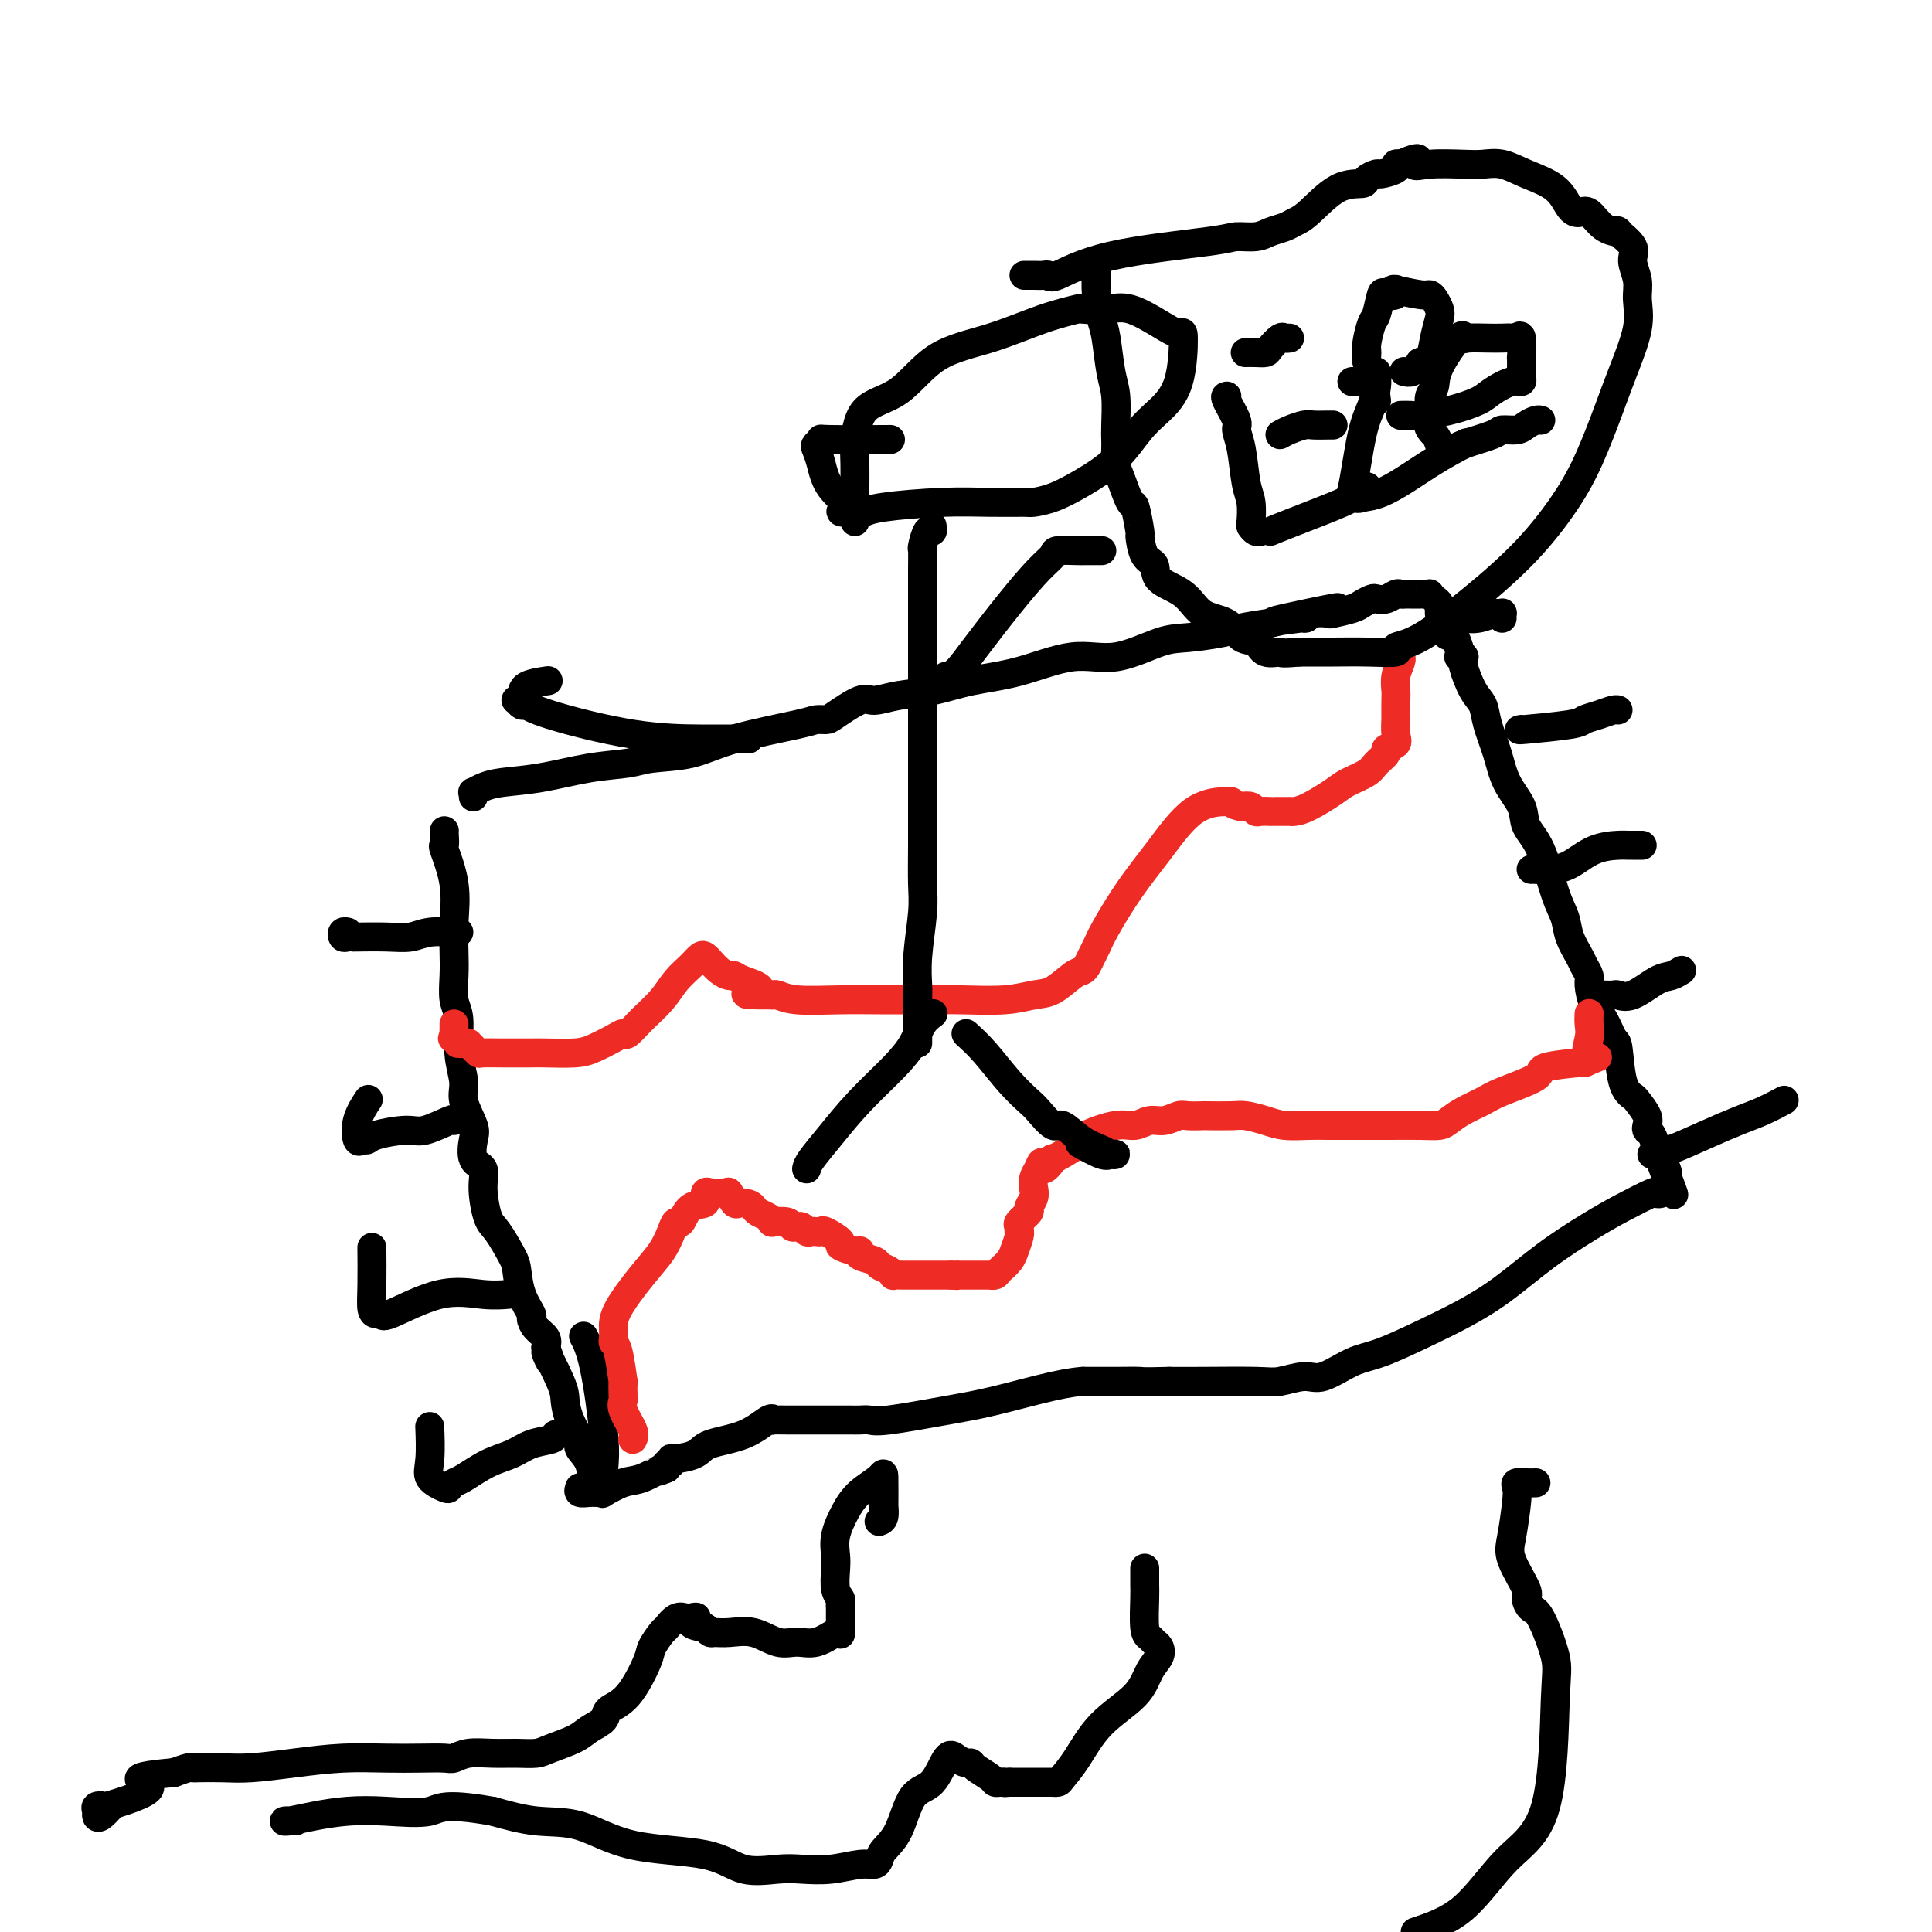 <svg viewBox='0 0 400 400' version='1.1' xmlns='http://www.w3.org/2000/svg' xmlns:xlink='http://www.w3.org/1999/xlink'><g fill='none' stroke='#000000' stroke-width='6' stroke-linecap='round' stroke-linejoin='round'><path d='M92,172c-0.016,0.184 -0.032,0.368 0,1c0.032,0.632 0.114,1.711 0,2c-0.114,0.289 -0.422,-0.213 0,1c0.422,1.213 1.576,4.141 2,7c0.424,2.859 0.118,5.647 0,8c-0.118,2.353 -0.047,4.270 0,6c0.047,1.730 0.069,3.275 0,5c-0.069,1.725 -0.231,3.632 0,5c0.231,1.368 0.854,2.198 1,4c0.146,1.802 -0.185,4.578 0,7c0.185,2.422 0.885,4.491 1,6c0.115,1.509 -0.354,2.458 0,4c0.354,1.542 1.530,3.677 2,5c0.470,1.323 0.234,1.836 0,3c-0.234,1.164 -0.464,2.980 0,4c0.464,1.020 1.623,1.243 2,2c0.377,0.757 -0.029,2.049 0,4c0.029,1.951 0.493,4.562 1,6c0.507,1.438 1.058,1.702 2,3c0.942,1.298 2.276,3.628 3,5c0.724,1.372 0.837,1.785 1,3c0.163,1.215 0.377,3.232 1,5c0.623,1.768 1.656,3.289 2,4c0.344,0.711 -0.001,0.613 0,1c0.001,0.387 0.346,1.258 1,2c0.654,0.742 1.615,1.355 2,2c0.385,0.645 0.192,1.323 0,2'/><path d='M113,279c2.153,5.948 0.034,1.317 0,1c-0.034,-0.317 2.015,3.681 3,6c0.985,2.319 0.905,2.961 1,4c0.095,1.039 0.363,2.476 1,4c0.637,1.524 1.642,3.134 2,4c0.358,0.866 0.070,0.988 0,1c-0.070,0.012 0.080,-0.087 0,0c-0.080,0.087 -0.389,0.361 0,1c0.389,0.639 1.477,1.642 2,3c0.523,1.358 0.481,3.072 1,4c0.519,0.928 1.598,1.071 2,1c0.402,-0.071 0.129,-0.356 0,-1c-0.129,-0.644 -0.112,-1.648 0,-3c0.112,-1.352 0.319,-3.053 0,-7c-0.319,-3.947 -1.163,-10.140 -2,-14c-0.837,-3.860 -1.668,-5.389 -2,-6c-0.332,-0.611 -0.166,-0.306 0,0'/><path d='M98,165c0.041,-0.446 0.082,-0.892 0,-1c-0.082,-0.108 -0.286,0.122 0,0c0.286,-0.122 1.063,-0.596 2,-1c0.937,-0.404 2.035,-0.739 4,-1c1.965,-0.261 4.796,-0.450 8,-1c3.204,-0.550 6.782,-1.462 10,-2c3.218,-0.538 6.077,-0.701 8,-1c1.923,-0.299 2.909,-0.735 5,-1c2.091,-0.265 5.285,-0.358 8,-1c2.715,-0.642 4.951,-1.833 9,-3c4.049,-1.167 9.911,-2.310 13,-3c3.089,-0.690 3.406,-0.926 4,-1c0.594,-0.074 1.465,0.016 2,0c0.535,-0.016 0.734,-0.136 2,-1c1.266,-0.864 3.598,-2.473 5,-3c1.402,-0.527 1.875,0.026 3,0c1.125,-0.026 2.903,-0.632 5,-1c2.097,-0.368 4.514,-0.498 7,-1c2.486,-0.502 5.042,-1.374 8,-2c2.958,-0.626 6.318,-1.004 10,-2c3.682,-0.996 7.686,-2.610 11,-3c3.314,-0.390 5.938,0.442 9,0c3.062,-0.442 6.561,-2.160 9,-3c2.439,-0.840 3.819,-0.802 6,-1c2.181,-0.198 5.164,-0.630 7,-1c1.836,-0.370 2.525,-0.677 4,-1c1.475,-0.323 3.738,-0.661 6,-1'/><path d='M263,129c26.034,-5.791 8.619,-2.270 3,-1c-5.619,1.270 0.557,0.289 3,0c2.443,-0.289 1.151,0.116 1,0c-0.151,-0.116 0.837,-0.752 2,-1c1.163,-0.248 2.501,-0.109 3,0c0.499,0.109 0.160,0.187 1,0c0.840,-0.187 2.858,-0.637 4,-1c1.142,-0.363 1.409,-0.637 2,-1c0.591,-0.363 1.506,-0.815 2,-1c0.494,-0.185 0.566,-0.102 1,0c0.434,0.102 1.230,0.223 2,0c0.770,-0.223 1.516,-0.792 2,-1c0.484,-0.208 0.707,-0.056 1,0c0.293,0.056 0.656,0.015 1,0c0.344,-0.015 0.671,-0.004 1,0c0.329,0.004 0.662,0.000 1,0c0.338,-0.000 0.682,0.003 1,0c0.318,-0.003 0.611,-0.012 1,0c0.389,0.012 0.874,0.045 1,0c0.126,-0.045 -0.108,-0.169 0,0c0.108,0.169 0.557,0.632 1,1c0.443,0.368 0.878,0.640 1,1c0.122,0.360 -0.070,0.808 0,2c0.070,1.192 0.404,3.129 1,4c0.596,0.871 1.456,0.678 2,1c0.544,0.322 0.772,1.161 1,2'/><path d='M302,134c0.869,2.151 0.042,2.029 0,2c-0.042,-0.029 0.700,0.036 1,0c0.300,-0.036 0.160,-0.171 0,0c-0.160,0.171 -0.338,0.648 0,2c0.338,1.352 1.191,3.578 2,5c0.809,1.422 1.573,2.039 2,3c0.427,0.961 0.519,2.266 1,4c0.481,1.734 1.353,3.897 2,6c0.647,2.103 1.069,4.144 2,6c0.931,1.856 2.372,3.525 3,5c0.628,1.475 0.443,2.757 1,4c0.557,1.243 1.855,2.448 3,5c1.145,2.552 2.138,6.451 3,9c0.862,2.549 1.594,3.747 2,5c0.406,1.253 0.486,2.560 1,4c0.514,1.440 1.460,3.012 2,4c0.540,0.988 0.672,1.393 1,2c0.328,0.607 0.851,1.417 1,2c0.149,0.583 -0.076,0.938 0,2c0.076,1.062 0.453,2.830 1,4c0.547,1.170 1.264,1.743 2,3c0.736,1.257 1.491,3.200 2,4c0.509,0.800 0.771,0.459 1,2c0.229,1.541 0.426,4.966 1,7c0.574,2.034 1.526,2.678 2,3c0.474,0.322 0.470,0.322 1,1c0.530,0.678 1.595,2.032 2,3c0.405,0.968 0.150,1.548 0,2c-0.150,0.452 -0.194,0.776 0,1c0.194,0.224 0.627,0.350 1,1c0.373,0.650 0.687,1.825 1,3'/><path d='M343,238c6.508,16.737 2.280,6.580 1,3c-1.280,-3.580 0.390,-0.582 1,1c0.610,1.582 0.161,1.748 0,2c-0.161,0.252 -0.033,0.590 0,1c0.033,0.410 -0.029,0.892 0,1c0.029,0.108 0.148,-0.159 0,0c-0.148,0.159 -0.563,0.743 -1,1c-0.437,0.257 -0.896,0.187 -1,0c-0.104,-0.187 0.148,-0.491 -1,0c-1.148,0.491 -3.697,1.776 -6,3c-2.303,1.224 -4.359,2.388 -7,4c-2.641,1.612 -5.868,3.671 -9,6c-3.132,2.329 -6.170,4.926 -9,7c-2.830,2.074 -5.454,3.625 -8,5c-2.546,1.375 -5.015,2.574 -8,4c-2.985,1.426 -6.487,3.079 -9,4c-2.513,0.921 -4.038,1.108 -6,2c-1.962,0.892 -4.361,2.488 -6,3c-1.639,0.512 -2.516,-0.059 -4,0c-1.484,0.059 -3.573,0.748 -5,1c-1.427,0.252 -2.192,0.068 -5,0c-2.808,-0.068 -7.659,-0.019 -11,0c-3.341,0.019 -5.170,0.010 -7,0'/><path d='M242,286c-6.064,0.155 -5.223,0.042 -6,0c-0.777,-0.042 -3.172,-0.011 -5,0c-1.828,0.011 -3.091,0.004 -4,0c-0.909,-0.004 -1.465,-0.005 -2,0c-0.535,0.005 -1.048,0.017 -1,0c0.048,-0.017 0.658,-0.064 0,0c-0.658,0.064 -2.585,0.238 -6,1c-3.415,0.762 -8.319,2.113 -12,3c-3.681,0.887 -6.140,1.309 -10,2c-3.860,0.691 -9.122,1.649 -12,2c-2.878,0.351 -3.371,0.094 -4,0c-0.629,-0.094 -1.392,-0.025 -2,0c-0.608,0.025 -1.060,0.007 -2,0c-0.940,-0.007 -2.367,-0.001 -4,0c-1.633,0.001 -3.471,-0.002 -5,0c-1.529,0.002 -2.748,0.010 -4,0c-1.252,-0.010 -2.538,-0.039 -3,0c-0.462,0.039 -0.099,0.146 0,0c0.099,-0.146 -0.064,-0.547 -1,0c-0.936,0.547 -2.643,2.040 -5,3c-2.357,0.960 -5.363,1.385 -7,2c-1.637,0.615 -1.907,1.418 -3,2c-1.093,0.582 -3.011,0.943 -4,1c-0.989,0.057 -1.049,-0.191 -1,0c0.049,0.191 0.205,0.821 0,1c-0.205,0.179 -0.773,-0.092 -1,0c-0.227,0.092 -0.114,0.546 0,1'/><path d='M138,304c-3.435,1.433 -1.021,0.016 -1,0c0.021,-0.016 -2.350,1.369 -4,2c-1.650,0.631 -2.577,0.509 -4,1c-1.423,0.491 -3.341,1.597 -4,2c-0.659,0.403 -0.057,0.104 0,0c0.057,-0.104 -0.429,-0.014 -1,0c-0.571,0.014 -1.225,-0.048 -2,0c-0.775,0.048 -1.670,0.205 -2,0c-0.330,-0.205 -0.094,-0.773 0,-1c0.094,-0.227 0.047,-0.114 0,0'/><path d='M115,297c-0.060,0.360 -0.121,0.720 -1,1c-0.879,0.280 -2.578,0.481 -4,1c-1.422,0.519 -2.567,1.358 -4,2c-1.433,0.642 -3.155,1.088 -5,2c-1.845,0.912 -3.812,2.292 -5,3c-1.188,0.708 -1.597,0.745 -2,1c-0.403,0.255 -0.802,0.729 -1,1c-0.198,0.271 -0.197,0.338 -1,0c-0.803,-0.338 -2.411,-1.080 -3,-2c-0.589,-0.920 -0.159,-2.017 0,-4c0.159,-1.983 0.045,-4.852 0,-6c-0.045,-1.148 -0.023,-0.574 0,0'/><path d='M105,268c0.371,-0.033 0.741,-0.065 0,0c-0.741,0.065 -2.594,0.228 -5,0c-2.406,-0.228 -5.367,-0.846 -9,0c-3.633,0.846 -7.940,3.157 -10,4c-2.060,0.843 -1.872,0.218 -2,0c-0.128,-0.218 -0.570,-0.028 -1,0c-0.430,0.028 -0.847,-0.106 -1,-1c-0.153,-0.894 -0.041,-2.548 0,-5c0.041,-2.452 0.012,-5.700 0,-7c-0.012,-1.300 -0.006,-0.650 0,0'/><path d='M94,232c0.067,-0.232 0.134,-0.465 -1,0c-1.134,0.465 -3.470,1.626 -5,2c-1.530,0.374 -2.256,-0.040 -4,0c-1.744,0.040 -4.508,0.536 -6,1c-1.492,0.464 -1.713,0.898 -2,1c-0.287,0.102 -0.640,-0.127 -1,0c-0.360,0.127 -0.725,0.611 -1,0c-0.275,-0.611 -0.459,-2.318 0,-4c0.459,-1.682 1.560,-3.338 2,-4c0.440,-0.662 0.220,-0.331 0,0'/><path d='M95,193c0.050,0.030 0.101,0.061 -1,0c-1.101,-0.061 -3.352,-0.212 -5,0c-1.648,0.212 -2.693,0.789 -4,1c-1.307,0.211 -2.875,0.058 -5,0c-2.125,-0.058 -4.805,-0.019 -6,0c-1.195,0.019 -0.905,0.019 -1,0c-0.095,-0.019 -0.575,-0.058 -1,0c-0.425,0.058 -0.794,0.211 -1,0c-0.206,-0.211 -0.248,-0.788 0,-1c0.248,-0.212 0.785,-0.061 1,0c0.215,0.061 0.107,0.030 0,0'/><path d='M301,128c0.292,-0.002 0.583,-0.004 1,0c0.417,0.004 0.958,0.015 1,0c0.042,-0.015 -0.417,-0.057 0,0c0.417,0.057 1.709,0.212 3,0c1.291,-0.212 2.581,-0.790 3,-1c0.419,-0.210 -0.031,-0.053 0,0c0.031,0.053 0.544,0.000 1,0c0.456,-0.000 0.854,0.051 1,0c0.146,-0.051 0.039,-0.206 0,0c-0.039,0.206 -0.011,0.773 0,1c0.011,0.227 0.006,0.113 0,0'/><path d='M315,151c-0.524,0.089 -1.048,0.178 1,0c2.048,-0.178 6.668,-0.622 9,-1c2.332,-0.378 2.376,-0.690 3,-1c0.624,-0.310 1.827,-0.619 3,-1c1.173,-0.381 2.316,-0.833 3,-1c0.684,-0.167 0.910,-0.048 1,0c0.090,0.048 0.045,0.024 0,0'/><path d='M317,180c0.173,-0.008 0.347,-0.016 1,0c0.653,0.016 1.786,0.057 3,0c1.214,-0.057 2.510,-0.211 4,-1c1.490,-0.789 3.172,-2.211 5,-3c1.828,-0.789 3.800,-0.943 5,-1c1.200,-0.057 1.628,-0.015 2,0c0.372,0.015 0.687,0.004 1,0c0.313,-0.004 0.623,-0.001 1,0c0.377,0.001 0.822,0.000 1,0c0.178,-0.000 0.089,-0.000 0,0'/><path d='M332,206c0.788,0.023 1.576,0.046 2,0c0.424,-0.046 0.485,-0.160 1,0c0.515,0.160 1.483,0.593 3,0c1.517,-0.593 3.583,-2.211 5,-3c1.417,-0.789 2.184,-0.747 3,-1c0.816,-0.253 1.681,-0.799 2,-1c0.319,-0.201 0.091,-0.057 0,0c-0.091,0.057 -0.046,0.029 0,0'/><path d='M342,239c1.078,-0.162 2.156,-0.324 4,-1c1.844,-0.676 4.453,-1.866 7,-3c2.547,-1.134 5.033,-2.211 7,-3c1.967,-0.789 3.414,-1.289 5,-2c1.586,-0.711 3.310,-1.632 4,-2c0.690,-0.368 0.345,-0.184 0,0'/></g>
<g fill='none' stroke='#EE2B24' stroke-width='6' stroke-linecap='round' stroke-linejoin='round'><path d='M131,298c0.226,-0.452 0.453,-0.905 0,-2c-0.453,-1.095 -1.585,-2.834 -2,-4c-0.415,-1.166 -0.114,-1.759 0,-2c0.114,-0.241 0.041,-0.131 0,-1c-0.041,-0.869 -0.049,-2.719 0,-3c0.049,-0.281 0.157,1.005 0,0c-0.157,-1.005 -0.578,-4.303 -1,-6c-0.422,-1.697 -0.844,-1.794 -1,-2c-0.156,-0.206 -0.046,-0.522 0,-1c0.046,-0.478 0.029,-1.118 0,-2c-0.029,-0.882 -0.071,-2.006 1,-4c1.071,-1.994 3.256,-4.857 5,-7c1.744,-2.143 3.046,-3.566 4,-5c0.954,-1.434 1.560,-2.880 2,-4c0.440,-1.120 0.716,-1.915 1,-2c0.284,-0.085 0.578,0.541 1,0c0.422,-0.541 0.972,-2.250 2,-3c1.028,-0.750 2.535,-0.540 3,-1c0.465,-0.460 -0.111,-1.589 0,-2c0.111,-0.411 0.908,-0.103 1,0c0.092,0.103 -0.522,-0.000 0,0c0.522,0.000 2.181,0.103 3,0c0.819,-0.103 0.797,-0.412 1,0c0.203,0.412 0.629,1.546 1,2c0.371,0.454 0.685,0.227 1,0'/><path d='M153,249c2.193,0.023 2.676,0.581 3,1c0.324,0.419 0.490,0.700 1,1c0.510,0.300 1.365,0.620 2,1c0.635,0.380 1.050,0.820 1,1c-0.050,0.180 -0.564,0.101 0,0c0.564,-0.101 2.207,-0.224 3,0c0.793,0.224 0.737,0.796 1,1c0.263,0.204 0.844,0.041 1,0c0.156,-0.041 -0.113,0.042 0,0c0.113,-0.042 0.608,-0.207 1,0c0.392,0.207 0.680,0.786 1,1c0.320,0.214 0.672,0.064 1,0c0.328,-0.064 0.631,-0.043 1,0c0.369,0.043 0.802,0.106 1,0c0.198,-0.106 0.159,-0.383 1,0c0.841,0.383 2.562,1.426 3,2c0.438,0.574 -0.408,0.679 0,1c0.408,0.321 2.069,0.860 3,1c0.931,0.140 1.132,-0.117 1,0c-0.132,0.117 -0.595,0.610 0,1c0.595,0.390 2.249,0.679 3,1c0.751,0.321 0.599,0.674 1,1c0.401,0.326 1.354,0.623 2,1c0.646,0.377 0.986,0.833 1,1c0.014,0.167 -0.296,0.045 0,0c0.296,-0.045 1.198,-0.012 2,0c0.802,0.012 1.502,0.003 2,0c0.498,-0.003 0.793,-0.001 1,0c0.207,0.001 0.325,0.000 1,0c0.675,-0.000 1.907,-0.000 3,0c1.093,0.000 2.046,0.000 3,0'/><path d='M197,264c2.188,0.155 1.158,0.041 1,0c-0.158,-0.041 0.556,-0.011 1,0c0.444,0.011 0.620,0.004 1,0c0.380,-0.004 0.965,-0.003 2,0c1.035,0.003 2.518,0.009 3,0c0.482,-0.009 -0.039,-0.034 0,0c0.039,0.034 0.638,0.128 1,0c0.362,-0.128 0.488,-0.476 1,-1c0.512,-0.524 1.409,-1.222 2,-2c0.591,-0.778 0.876,-1.634 1,-2c0.124,-0.366 0.086,-0.241 0,0c-0.086,0.241 -0.219,0.597 0,0c0.219,-0.597 0.789,-2.148 1,-3c0.211,-0.852 0.064,-1.006 0,-1c-0.064,0.006 -0.046,0.171 0,0c0.046,-0.171 0.121,-0.679 0,-1c-0.121,-0.321 -0.439,-0.456 0,-1c0.439,-0.544 1.633,-1.497 2,-2c0.367,-0.503 -0.095,-0.558 0,-1c0.095,-0.442 0.747,-1.273 1,-2c0.253,-0.727 0.107,-1.350 0,-2c-0.107,-0.650 -0.173,-1.329 0,-2c0.173,-0.671 0.587,-1.336 1,-2'/><path d='M215,242c1.012,-2.807 0.543,-0.323 1,0c0.457,0.323 1.840,-1.515 2,-2c0.160,-0.485 -0.905,0.383 0,0c0.905,-0.383 3.778,-2.016 5,-3c1.222,-0.984 0.791,-1.320 2,-2c1.209,-0.680 4.057,-1.703 6,-2c1.943,-0.297 2.980,0.131 4,0c1.020,-0.131 2.022,-0.820 3,-1c0.978,-0.180 1.932,0.148 3,0c1.068,-0.148 2.250,-0.771 3,-1c0.750,-0.229 1.067,-0.062 2,0c0.933,0.062 2.483,0.019 3,0c0.517,-0.019 0.002,-0.015 1,0c0.998,0.015 3.509,0.043 5,0c1.491,-0.043 1.964,-0.155 3,0c1.036,0.155 2.637,0.577 4,1c1.363,0.423 2.487,0.845 4,1c1.513,0.155 3.413,0.042 5,0c1.587,-0.042 2.861,-0.011 4,0c1.139,0.011 2.143,0.004 4,0c1.857,-0.004 4.566,-0.003 6,0c1.434,0.003 1.593,0.009 3,0c1.407,-0.009 4.060,-0.033 6,0c1.940,0.033 3.165,0.123 4,0c0.835,-0.123 1.279,-0.459 2,-1c0.721,-0.541 1.717,-1.286 3,-2c1.283,-0.714 2.852,-1.396 4,-2c1.148,-0.604 1.874,-1.129 4,-2c2.126,-0.871 5.652,-2.089 7,-3c1.348,-0.911 0.517,-1.514 2,-2c1.483,-0.486 5.281,-0.853 7,-1c1.719,-0.147 1.360,-0.073 1,0'/><path d='M328,220c4.868,-2.035 2.036,-0.623 1,-1c-1.036,-0.377 -0.278,-2.544 0,-4c0.278,-1.456 0.075,-2.200 0,-3c-0.075,-0.800 -0.021,-1.657 0,-2c0.021,-0.343 0.011,-0.171 0,0'/><path d='M290,134c0.008,0.321 0.016,0.643 0,1c-0.016,0.357 -0.057,0.750 0,1c0.057,0.250 0.211,0.356 0,1c-0.211,0.644 -0.789,1.827 -1,3c-0.211,1.173 -0.057,2.338 0,3c0.057,0.662 0.017,0.821 0,2c-0.017,1.179 -0.013,3.377 0,4c0.013,0.623 0.033,-0.328 0,0c-0.033,0.328 -0.121,1.936 0,3c0.121,1.064 0.449,1.583 0,2c-0.449,0.417 -1.675,0.731 -2,1c-0.325,0.269 0.249,0.494 0,1c-0.249,0.506 -1.323,1.295 -2,2c-0.677,0.705 -0.959,1.327 -2,2c-1.041,0.673 -2.843,1.396 -4,2c-1.157,0.604 -1.668,1.090 -3,2c-1.332,0.910 -3.483,2.244 -5,3c-1.517,0.756 -2.399,0.935 -3,1c-0.601,0.065 -0.922,0.017 -1,0c-0.078,-0.017 0.086,-0.005 0,0c-0.086,0.005 -0.422,0.001 -1,0c-0.578,-0.001 -1.398,0.001 -2,0c-0.602,-0.001 -0.987,-0.004 -1,0c-0.013,0.004 0.344,0.015 0,0c-0.344,-0.015 -1.391,-0.056 -2,0c-0.609,0.056 -0.779,0.207 -1,0c-0.221,-0.207 -0.492,-0.774 -1,-1c-0.508,-0.226 -1.254,-0.113 -2,0'/><path d='M257,167c-2.091,-0.382 -1.818,-0.839 -2,-1c-0.182,-0.161 -0.820,-0.028 -1,0c-0.180,0.028 0.096,-0.051 -1,0c-1.096,0.051 -3.565,0.230 -6,2c-2.435,1.770 -4.838,5.131 -7,8c-2.162,2.869 -4.085,5.244 -6,8c-1.915,2.756 -3.822,5.891 -5,8c-1.178,2.109 -1.626,3.193 -2,4c-0.374,0.807 -0.673,1.337 -1,2c-0.327,0.663 -0.684,1.459 -1,2c-0.316,0.541 -0.593,0.828 -1,1c-0.407,0.172 -0.943,0.228 -2,1c-1.057,0.772 -2.634,2.259 -4,3c-1.366,0.741 -2.520,0.734 -4,1c-1.480,0.266 -3.285,0.803 -6,1c-2.715,0.197 -6.339,0.052 -9,0c-2.661,-0.052 -4.357,-0.013 -6,0c-1.643,0.013 -3.231,-0.000 -5,0c-1.769,0.000 -3.717,0.014 -6,0c-2.283,-0.014 -4.899,-0.056 -8,0c-3.101,0.056 -6.687,0.211 -9,0c-2.313,-0.211 -3.354,-0.788 -4,-1c-0.646,-0.212 -0.899,-0.061 -1,0c-0.101,0.061 -0.051,0.030 0,0'/><path d='M160,206c-9.500,0.033 -4.250,-0.386 -3,-1c1.250,-0.614 -1.500,-1.425 -3,-2c-1.500,-0.575 -1.750,-0.914 -2,-1c-0.250,-0.086 -0.500,0.081 -1,0c-0.500,-0.081 -1.249,-0.409 -2,-1c-0.751,-0.591 -1.503,-1.446 -2,-2c-0.497,-0.554 -0.740,-0.806 -1,-1c-0.260,-0.194 -0.537,-0.331 -1,0c-0.463,0.331 -1.112,1.130 -2,2c-0.888,0.870 -2.016,1.812 -3,3c-0.984,1.188 -1.823,2.622 -3,4c-1.177,1.378 -2.692,2.702 -4,4c-1.308,1.298 -2.409,2.572 -3,3c-0.591,0.428 -0.672,0.010 -1,0c-0.328,-0.010 -0.901,0.390 -2,1c-1.099,0.610 -2.723,1.431 -4,2c-1.277,0.569 -2.208,0.884 -4,1c-1.792,0.116 -4.444,0.031 -6,0c-1.556,-0.031 -2.014,-0.008 -3,0c-0.986,0.008 -2.499,0.002 -3,0c-0.501,-0.002 0.010,0.000 0,0c-0.010,-0.000 -0.542,-0.003 -1,0c-0.458,0.003 -0.844,0.012 -2,0c-1.156,-0.012 -3.083,-0.044 -4,0c-0.917,0.044 -0.824,0.166 -1,0c-0.176,-0.166 -0.622,-0.619 -1,-1c-0.378,-0.381 -0.689,-0.691 -1,-1'/><path d='M97,216c-4.127,-0.091 -1.446,0.182 -1,0c0.446,-0.182 -1.345,-0.820 -2,-1c-0.655,-0.180 -0.176,0.096 0,0c0.176,-0.096 0.047,-0.565 0,-1c-0.047,-0.435 -0.013,-0.835 0,-1c0.013,-0.165 0.003,-0.096 0,0c-0.003,0.096 -0.001,0.218 0,0c0.001,-0.218 0.000,-0.777 0,-1c-0.000,-0.223 -0.000,-0.112 0,0'/></g>
<g fill='none' stroke='#000000' stroke-width='6' stroke-linecap='round' stroke-linejoin='round'><path d='M167,242c0.103,-0.443 0.205,-0.887 1,-2c0.795,-1.113 2.281,-2.896 4,-5c1.719,-2.104 3.669,-4.529 6,-7c2.331,-2.471 5.042,-4.988 7,-7c1.958,-2.012 3.164,-3.519 4,-5c0.836,-1.481 1.302,-2.937 2,-4c0.698,-1.063 1.628,-1.732 2,-2c0.372,-0.268 0.186,-0.134 0,0'/><path d='M200,214c1.235,1.123 2.471,2.246 4,4c1.529,1.754 3.353,4.138 5,6c1.647,1.862 3.118,3.202 4,4c0.882,0.798 1.174,1.054 2,2c0.826,0.946 2.185,2.583 3,3c0.815,0.417 1.084,-0.386 2,0c0.916,0.386 2.477,1.959 4,3c1.523,1.041 3.007,1.549 4,2c0.993,0.451 1.495,0.846 2,1c0.505,0.154 1.014,0.069 1,0c-0.014,-0.069 -0.550,-0.122 -1,0c-0.450,0.122 -0.813,0.417 -2,0c-1.187,-0.417 -3.196,-1.548 -4,-2c-0.804,-0.452 -0.402,-0.226 0,0'/><path d='M190,216c-0.001,-1.147 -0.001,-2.294 0,-3c0.001,-0.706 0.004,-0.971 0,-2c-0.004,-1.029 -0.015,-2.821 0,-4c0.015,-1.179 0.057,-1.746 0,-3c-0.057,-1.254 -0.211,-3.196 0,-6c0.211,-2.804 0.789,-6.470 1,-9c0.211,-2.530 0.057,-3.924 0,-6c-0.057,-2.076 -0.015,-4.836 0,-8c0.015,-3.164 0.004,-6.734 0,-9c-0.004,-2.266 -0.001,-3.228 0,-6c0.001,-2.772 0.001,-7.353 0,-11c-0.001,-3.647 -0.001,-6.361 0,-10c0.001,-3.639 0.003,-8.202 0,-12c-0.003,-3.798 -0.011,-6.831 0,-9c0.011,-2.169 0.041,-3.475 0,-4c-0.041,-0.525 -0.155,-0.271 0,-1c0.155,-0.729 0.578,-2.443 1,-3c0.422,-0.557 0.845,0.042 1,0c0.155,-0.042 0.044,-0.726 0,-1c-0.044,-0.274 -0.022,-0.137 0,0'/><path d='M196,140c-0.151,0.021 -0.301,0.042 0,0c0.301,-0.042 1.055,-0.147 2,-1c0.945,-0.853 2.082,-2.453 4,-5c1.918,-2.547 4.619,-6.042 7,-9c2.381,-2.958 4.444,-5.381 6,-7c1.556,-1.619 2.607,-2.434 3,-3c0.393,-0.566 0.129,-0.884 1,-1c0.871,-0.116 2.878,-0.031 4,0c1.122,0.031 1.359,0.008 2,0c0.641,-0.008 1.687,-0.002 2,0c0.313,0.002 -0.108,0.001 0,0c0.108,-0.001 0.745,-0.000 1,0c0.255,0.000 0.127,0.000 0,0'/><path d='M155,153c-0.185,0.001 -0.371,0.001 -1,0c-0.629,-0.001 -1.702,-0.004 -3,0c-1.298,0.004 -2.820,0.016 -6,0c-3.180,-0.016 -8.018,-0.061 -14,-1c-5.982,-0.939 -13.106,-2.773 -17,-4c-3.894,-1.227 -4.556,-1.847 -5,-2c-0.444,-0.153 -0.669,0.163 -1,0c-0.331,-0.163 -0.767,-0.804 -1,-1c-0.233,-0.196 -0.261,0.052 0,0c0.261,-0.052 0.812,-0.406 1,-1c0.188,-0.594 0.012,-1.429 1,-2c0.988,-0.571 3.139,-0.877 4,-1c0.861,-0.123 0.430,-0.061 0,0'/><path d='M177,108c0.001,-0.948 0.002,-1.896 0,-3c-0.002,-1.104 -0.008,-2.364 0,-4c0.008,-1.636 0.030,-3.649 0,-5c-0.030,-1.351 -0.113,-2.040 0,-4c0.113,-1.960 0.421,-5.189 2,-7c1.579,-1.811 4.428,-2.202 7,-4c2.572,-1.798 4.867,-5.004 8,-7c3.133,-1.996 7.103,-2.783 11,-4c3.897,-1.217 7.720,-2.864 11,-4c3.280,-1.136 6.018,-1.759 7,-2c0.982,-0.241 0.207,-0.098 1,0c0.793,0.098 3.155,0.152 5,0c1.845,-0.152 3.173,-0.510 5,0c1.827,0.510 4.152,1.886 6,3c1.848,1.114 3.219,1.965 4,2c0.781,0.035 0.970,-0.747 1,1c0.030,1.747 -0.101,6.021 -1,9c-0.899,2.979 -2.568,4.661 -4,6c-1.432,1.339 -2.629,2.334 -4,4c-1.371,1.666 -2.916,4.001 -5,6c-2.084,1.999 -4.707,3.660 -7,5c-2.293,1.340 -4.255,2.358 -6,3c-1.745,0.642 -3.272,0.907 -4,1c-0.728,0.093 -0.657,0.015 -2,0c-1.343,-0.015 -4.100,0.035 -7,0c-2.900,-0.035 -5.942,-0.154 -10,0c-4.058,0.154 -9.131,0.580 -12,1c-2.869,0.420 -3.534,0.834 -4,1c-0.466,0.166 -0.733,0.083 -1,0'/><path d='M178,106c-6.095,0.257 -3.333,-0.102 -3,-1c0.333,-0.898 -1.762,-2.335 -3,-4c-1.238,-1.665 -1.617,-3.556 -2,-5c-0.383,-1.444 -0.770,-2.439 -1,-3c-0.230,-0.561 -0.305,-0.686 0,-1c0.305,-0.314 0.989,-0.816 1,-1c0.011,-0.184 -0.651,-0.050 2,0c2.651,0.050 8.615,0.014 11,0c2.385,-0.014 1.193,-0.007 0,0'/><path d='M212,57c0.363,0.002 0.726,0.004 1,0c0.274,-0.004 0.460,-0.013 1,0c0.540,0.013 1.433,0.050 2,0c0.567,-0.050 0.807,-0.185 1,0c0.193,0.185 0.337,0.691 2,0c1.663,-0.691 4.843,-2.581 11,-4c6.157,-1.419 15.292,-2.369 20,-3c4.708,-0.631 4.990,-0.943 6,-1c1.010,-0.057 2.746,0.140 4,0c1.254,-0.140 2.024,-0.616 3,-1c0.976,-0.384 2.157,-0.677 3,-1c0.843,-0.323 1.348,-0.678 2,-1c0.652,-0.322 1.450,-0.612 3,-2c1.550,-1.388 3.852,-3.874 6,-5c2.148,-1.126 4.142,-0.893 5,-1c0.858,-0.107 0.579,-0.554 1,-1c0.421,-0.446 1.541,-0.890 2,-1c0.459,-0.110 0.257,0.115 1,0c0.743,-0.115 2.431,-0.569 3,-1c0.569,-0.431 0.020,-0.837 0,-1c-0.020,-0.163 0.490,-0.081 1,0'/><path d='M290,34c5.238,-2.321 3.334,-0.623 3,0c-0.334,0.623 0.901,0.173 3,0c2.099,-0.173 5.062,-0.067 7,0c1.938,0.067 2.851,0.095 4,0c1.149,-0.095 2.535,-0.312 4,0c1.465,0.312 3.011,1.153 5,2c1.989,0.847 4.422,1.701 6,3c1.578,1.299 2.302,3.042 3,4c0.698,0.958 1.371,1.130 2,1c0.629,-0.130 1.213,-0.562 2,0c0.787,0.562 1.775,2.116 3,3c1.225,0.884 2.686,1.096 3,1c0.314,-0.096 -0.519,-0.502 0,0c0.519,0.502 2.390,1.911 3,3c0.610,1.089 -0.042,1.857 0,3c0.042,1.143 0.777,2.660 1,4c0.223,1.340 -0.067,2.501 0,4c0.067,1.499 0.492,3.334 0,6c-0.492,2.666 -1.901,6.162 -3,9c-1.099,2.838 -1.888,5.018 -3,8c-1.112,2.982 -2.547,6.767 -4,10c-1.453,3.233 -2.924,5.913 -5,9c-2.076,3.087 -4.758,6.582 -8,10c-3.242,3.418 -7.043,6.758 -11,10c-3.957,3.242 -8.068,6.385 -11,8c-2.932,1.615 -4.683,1.701 -5,2c-0.317,0.299 0.802,0.812 0,1c-0.802,0.188 -3.524,0.051 -6,0c-2.476,-0.051 -4.708,-0.014 -7,0c-2.292,0.014 -4.646,0.007 -7,0'/><path d='M269,135c-4.613,0.433 -3.646,0.015 -4,0c-0.354,-0.015 -2.030,0.374 -3,0c-0.970,-0.374 -1.233,-1.510 -2,-2c-0.767,-0.490 -2.038,-0.332 -3,-1c-0.962,-0.668 -1.615,-2.161 -3,-3c-1.385,-0.839 -3.502,-1.023 -5,-2c-1.498,-0.977 -2.377,-2.746 -4,-4c-1.623,-1.254 -3.989,-1.991 -5,-3c-1.011,-1.009 -0.666,-2.289 -1,-3c-0.334,-0.711 -1.345,-0.851 -2,-2c-0.655,-1.149 -0.952,-3.305 -1,-4c-0.048,-0.695 0.155,0.072 0,-1c-0.155,-1.072 -0.669,-3.982 -1,-5c-0.331,-1.018 -0.481,-0.146 -1,-1c-0.519,-0.854 -1.407,-3.436 -2,-5c-0.593,-1.564 -0.890,-2.109 -1,-3c-0.110,-0.891 -0.032,-2.128 0,-3c0.032,-0.872 0.020,-1.378 0,-2c-0.020,-0.622 -0.047,-1.361 0,-3c0.047,-1.639 0.166,-4.177 0,-6c-0.166,-1.823 -0.619,-2.930 -1,-5c-0.381,-2.070 -0.690,-5.102 -1,-7c-0.310,-1.898 -0.619,-2.664 -1,-4c-0.381,-1.336 -0.833,-3.244 -1,-5c-0.167,-1.756 -0.048,-3.359 0,-4c0.048,-0.641 0.024,-0.321 0,0'/><path d='M254,82c-0.233,0.011 -0.466,0.023 0,1c0.466,0.977 1.631,2.921 2,4c0.369,1.079 -0.059,1.295 0,2c0.059,0.705 0.603,1.901 1,4c0.397,2.099 0.645,5.102 1,7c0.355,1.898 0.817,2.691 1,4c0.183,1.309 0.088,3.135 0,4c-0.088,0.865 -0.168,0.768 0,1c0.168,0.232 0.584,0.793 1,1c0.416,0.207 0.833,0.059 1,0c0.167,-0.059 0.083,-0.030 0,0'/><path d='M258,73c-0.170,0.004 -0.340,0.008 0,0c0.340,-0.008 1.190,-0.026 2,0c0.810,0.026 1.580,0.098 2,0c0.420,-0.098 0.491,-0.366 1,-1c0.509,-0.634 1.456,-1.634 2,-2c0.544,-0.366 0.685,-0.099 1,0c0.315,0.099 0.804,0.028 1,0c0.196,-0.028 0.098,-0.014 0,0'/><path d='M265,90c0.544,-0.309 1.088,-0.619 2,-1c0.912,-0.381 2.192,-0.834 3,-1c0.808,-0.166 1.145,-0.044 2,0c0.855,0.044 2.229,0.012 3,0c0.771,-0.012 0.938,-0.003 1,0c0.062,0.003 0.018,0.001 0,0c-0.018,-0.001 -0.009,-0.000 0,0'/><path d='M263,110c1.027,-0.427 2.055,-0.854 5,-2c2.945,-1.146 7.809,-3.012 10,-4c2.191,-0.988 1.711,-1.100 2,-1c0.289,0.100 1.347,0.412 2,0c0.653,-0.412 0.901,-1.546 1,-2c0.099,-0.454 0.050,-0.227 0,0'/><path d='M285,83c-0.308,-2.362 -0.615,-4.724 -1,-6c-0.385,-1.276 -0.846,-1.466 -1,-2c-0.154,-0.534 0.001,-1.412 0,-2c-0.001,-0.588 -0.156,-0.886 0,-2c0.156,-1.114 0.624,-3.044 1,-4c0.376,-0.956 0.661,-0.940 1,-2c0.339,-1.060 0.733,-3.198 1,-4c0.267,-0.802 0.407,-0.269 1,0c0.593,0.269 1.640,0.272 2,0c0.360,-0.272 0.033,-0.820 0,-1c-0.033,-0.180 0.229,0.006 0,0c-0.229,-0.006 -0.947,-0.206 0,0c0.947,0.206 3.561,0.816 5,1c1.439,0.184 1.703,-0.059 2,0c0.297,0.059 0.627,0.418 1,1c0.373,0.582 0.788,1.385 1,2c0.212,0.615 0.222,1.041 0,2c-0.222,0.959 -0.675,2.450 -1,4c-0.325,1.550 -0.521,3.157 -1,4c-0.479,0.843 -1.239,0.921 -2,1'/><path d='M294,75c-1.133,2.467 -2.467,2.133 -3,2c-0.533,-0.133 -0.267,-0.067 0,0'/><path d='M280,79c-0.091,0.000 -0.182,0.000 0,0c0.182,0.000 0.636,0.000 1,0c0.364,0.000 0.636,0.000 1,0c0.364,0.000 0.818,0.000 1,0c0.182,0.000 0.091,0.000 0,0'/><path d='M290,86c0.757,-0.017 1.513,-0.034 2,0c0.487,0.034 0.704,0.121 2,0c1.296,-0.121 3.672,-0.448 6,-1c2.328,-0.552 4.610,-1.328 6,-2c1.390,-0.672 1.889,-1.238 3,-2c1.111,-0.762 2.834,-1.719 4,-2c1.166,-0.281 1.776,0.115 2,0c0.224,-0.115 0.061,-0.739 0,-1c-0.061,-0.261 -0.019,-0.157 0,-1c0.019,-0.843 0.017,-2.632 0,-3c-0.017,-0.368 -0.049,0.686 0,0c0.049,-0.686 0.177,-3.112 0,-4c-0.177,-0.888 -0.660,-0.238 -1,0c-0.340,0.238 -0.536,0.065 -1,0c-0.464,-0.065 -1.196,-0.023 -2,0c-0.804,0.023 -1.680,0.025 -3,0c-1.320,-0.025 -3.085,-0.078 -4,0c-0.915,0.078 -0.981,0.285 -1,0c-0.019,-0.285 0.009,-1.063 -1,0c-1.009,1.063 -3.054,3.965 -4,6c-0.946,2.035 -0.793,3.202 -1,4c-0.207,0.798 -0.773,1.228 -1,2c-0.227,0.772 -0.113,1.886 0,3'/><path d='M296,85c-1.059,3.348 0.294,4.218 1,5c0.706,0.782 0.765,1.475 1,2c0.235,0.525 0.644,0.880 1,1c0.356,0.120 0.657,0.004 1,0c0.343,-0.004 0.729,0.105 1,0c0.271,-0.105 0.429,-0.423 2,-1c1.571,-0.577 4.557,-1.412 6,-2c1.443,-0.588 1.343,-0.928 2,-1c0.657,-0.072 2.071,0.124 3,0c0.929,-0.124 1.373,-0.569 2,-1c0.627,-0.431 1.438,-0.847 2,-1c0.562,-0.153 0.875,-0.044 1,0c0.125,0.044 0.063,0.022 0,0'/><path d='M285,77c-0.018,0.292 -0.036,0.583 0,1c0.036,0.417 0.125,0.959 0,2c-0.125,1.041 -0.464,2.581 -1,4c-0.536,1.419 -1.269,2.715 -2,6c-0.731,3.285 -1.459,8.557 -2,11c-0.541,2.443 -0.893,2.055 0,2c0.893,-0.055 3.033,0.222 6,-1c2.967,-1.222 6.760,-3.944 10,-6c3.240,-2.056 5.926,-3.444 7,-4c1.074,-0.556 0.537,-0.278 0,0'/><path d='M182,315c0.422,-0.149 0.845,-0.297 1,-1c0.155,-0.703 0.043,-1.959 0,-2c-0.043,-0.041 -0.017,1.135 0,0c0.017,-1.135 0.025,-4.580 0,-6c-0.025,-1.420 -0.084,-0.816 -1,0c-0.916,0.816 -2.690,1.844 -4,3c-1.310,1.156 -2.156,2.438 -3,4c-0.844,1.562 -1.687,3.402 -2,5c-0.313,1.598 -0.098,2.953 0,4c0.098,1.047 0.079,1.786 0,3c-0.079,1.214 -0.217,2.903 0,4c0.217,1.097 0.790,1.601 1,2c0.210,0.399 0.056,0.692 0,1c-0.056,0.308 -0.015,0.629 0,1c0.015,0.371 0.003,0.791 0,1c-0.003,0.209 0.001,0.207 0,1c-0.001,0.793 -0.009,2.380 0,3c0.009,0.620 0.033,0.273 0,0c-0.033,-0.273 -0.125,-0.473 -1,0c-0.875,0.473 -2.534,1.619 -4,2c-1.466,0.381 -2.739,-0.003 -4,0c-1.261,0.003 -2.509,0.394 -4,0c-1.491,-0.394 -3.226,-1.572 -5,-2c-1.774,-0.428 -3.589,-0.104 -5,0c-1.411,0.104 -2.418,-0.010 -3,0c-0.582,0.010 -0.738,0.146 -1,0c-0.262,-0.146 -0.631,-0.573 -1,-1'/><path d='M146,337c-4.734,-0.605 -2.568,-1.619 -2,-2c0.568,-0.381 -0.463,-0.129 -1,0c-0.537,0.129 -0.582,0.136 -1,0c-0.418,-0.136 -1.209,-0.413 -2,0c-0.791,0.413 -1.582,1.518 -2,2c-0.418,0.482 -0.463,0.342 -1,1c-0.537,0.658 -1.567,2.116 -2,3c-0.433,0.884 -0.269,1.196 -1,3c-0.731,1.804 -2.357,5.102 -4,7c-1.643,1.898 -3.304,2.396 -4,3c-0.696,0.604 -0.426,1.314 -1,2c-0.574,0.686 -1.993,1.346 -3,2c-1.007,0.654 -1.601,1.300 -3,2c-1.399,0.700 -3.603,1.455 -5,2c-1.397,0.545 -1.989,0.882 -3,1c-1.011,0.118 -2.443,0.018 -4,0c-1.557,-0.018 -3.240,0.048 -5,0c-1.760,-0.048 -3.598,-0.209 -5,0c-1.402,0.209 -2.370,0.787 -3,1c-0.630,0.213 -0.923,0.060 -2,0c-1.077,-0.060 -2.937,-0.026 -5,0c-2.063,0.026 -4.328,0.046 -7,0c-2.672,-0.046 -5.749,-0.156 -9,0c-3.251,0.156 -6.674,0.578 -10,1c-3.326,0.422 -6.553,0.844 -9,1c-2.447,0.156 -4.114,0.044 -6,0c-1.886,-0.044 -3.990,-0.022 -5,0c-1.010,0.022 -0.926,0.044 -1,0c-0.074,-0.044 -0.307,-0.156 -1,0c-0.693,0.156 -1.847,0.578 -3,1'/><path d='M36,367c-12.201,1.056 -5.202,1.698 -5,3c0.202,1.302 -6.391,3.266 -9,4c-2.609,0.734 -1.233,0.237 -1,0c0.233,-0.237 -0.676,-0.215 -1,0c-0.324,0.215 -0.062,0.621 0,1c0.062,0.379 -0.076,0.730 0,1c0.076,0.270 0.367,0.457 1,0c0.633,-0.457 1.610,-1.559 2,-2c0.390,-0.441 0.195,-0.220 0,0'/><path d='M237,325c0.002,-0.294 0.003,-0.587 0,0c-0.003,0.587 -0.012,2.055 0,3c0.012,0.945 0.045,1.366 0,3c-0.045,1.634 -0.168,4.482 0,6c0.168,1.518 0.627,1.707 1,2c0.373,0.293 0.659,0.692 1,1c0.341,0.308 0.739,0.526 1,1c0.261,0.474 0.387,1.204 0,2c-0.387,0.796 -1.288,1.660 -2,3c-0.712,1.340 -1.237,3.158 -3,5c-1.763,1.842 -4.765,3.709 -7,6c-2.235,2.291 -3.705,5.006 -5,7c-1.295,1.994 -2.416,3.266 -3,4c-0.584,0.734 -0.632,0.929 -1,1c-0.368,0.071 -1.055,0.019 -1,0c0.055,-0.019 0.852,-0.005 0,0c-0.852,0.005 -3.352,0.001 -5,0c-1.648,-0.001 -2.444,-0.000 -3,0c-0.556,0.000 -0.873,0.000 -1,0c-0.127,-0.000 -0.063,-0.000 0,0'/><path d='M209,369c-1.883,0.157 -1.089,0.050 -1,0c0.089,-0.050 -0.525,-0.042 -1,0c-0.475,0.042 -0.809,0.117 -1,0c-0.191,-0.117 -0.239,-0.426 -1,-1c-0.761,-0.574 -2.234,-1.412 -3,-2c-0.766,-0.588 -0.826,-0.925 -1,-1c-0.174,-0.075 -0.462,0.111 -1,0c-0.538,-0.111 -1.326,-0.518 -2,-1c-0.674,-0.482 -1.235,-1.037 -2,0c-0.765,1.037 -1.735,3.668 -3,5c-1.265,1.332 -2.824,1.366 -4,3c-1.176,1.634 -1.968,4.868 -3,7c-1.032,2.132 -2.304,3.164 -3,4c-0.696,0.836 -0.815,1.478 -1,2c-0.185,0.522 -0.437,0.924 -1,1c-0.563,0.076 -1.437,-0.173 -3,0c-1.563,0.173 -3.816,0.768 -6,1c-2.184,0.232 -4.299,0.101 -6,0c-1.701,-0.101 -2.986,-0.171 -5,0c-2.014,0.171 -4.755,0.583 -7,0c-2.245,-0.583 -3.994,-2.162 -8,-3c-4.006,-0.838 -10.270,-0.936 -15,-2c-4.730,-1.064 -7.927,-3.094 -11,-4c-3.073,-0.906 -6.021,-0.687 -9,-1c-2.979,-0.313 -5.990,-1.156 -9,-2'/><path d='M102,375c-10.548,-1.860 -10.917,-0.509 -13,0c-2.083,0.509 -5.881,0.175 -9,0c-3.119,-0.175 -5.560,-0.190 -8,0c-2.440,0.190 -4.877,0.587 -7,1c-2.123,0.413 -3.930,0.843 -5,1c-1.070,0.157 -1.404,0.042 -1,0c0.404,-0.042 1.544,-0.012 2,0c0.456,0.012 0.228,0.006 0,0'/><path d='M318,307c-0.621,0.019 -1.241,0.038 -2,0c-0.759,-0.038 -1.656,-0.134 -2,0c-0.344,0.134 -0.133,0.498 0,1c0.133,0.502 0.189,1.141 0,3c-0.189,1.859 -0.622,4.936 -1,7c-0.378,2.064 -0.699,3.114 0,5c0.699,1.886 2.419,4.609 3,6c0.581,1.391 0.023,1.451 0,2c-0.023,0.549 0.490,1.587 1,2c0.510,0.413 1.017,0.201 2,2c0.983,1.799 2.441,5.608 3,8c0.559,2.392 0.219,3.368 0,9c-0.219,5.632 -0.316,15.922 -2,22c-1.684,6.078 -4.953,7.944 -8,11c-3.047,3.056 -5.870,7.302 -9,10c-3.130,2.698 -6.565,3.849 -10,5'/></g>
</svg>